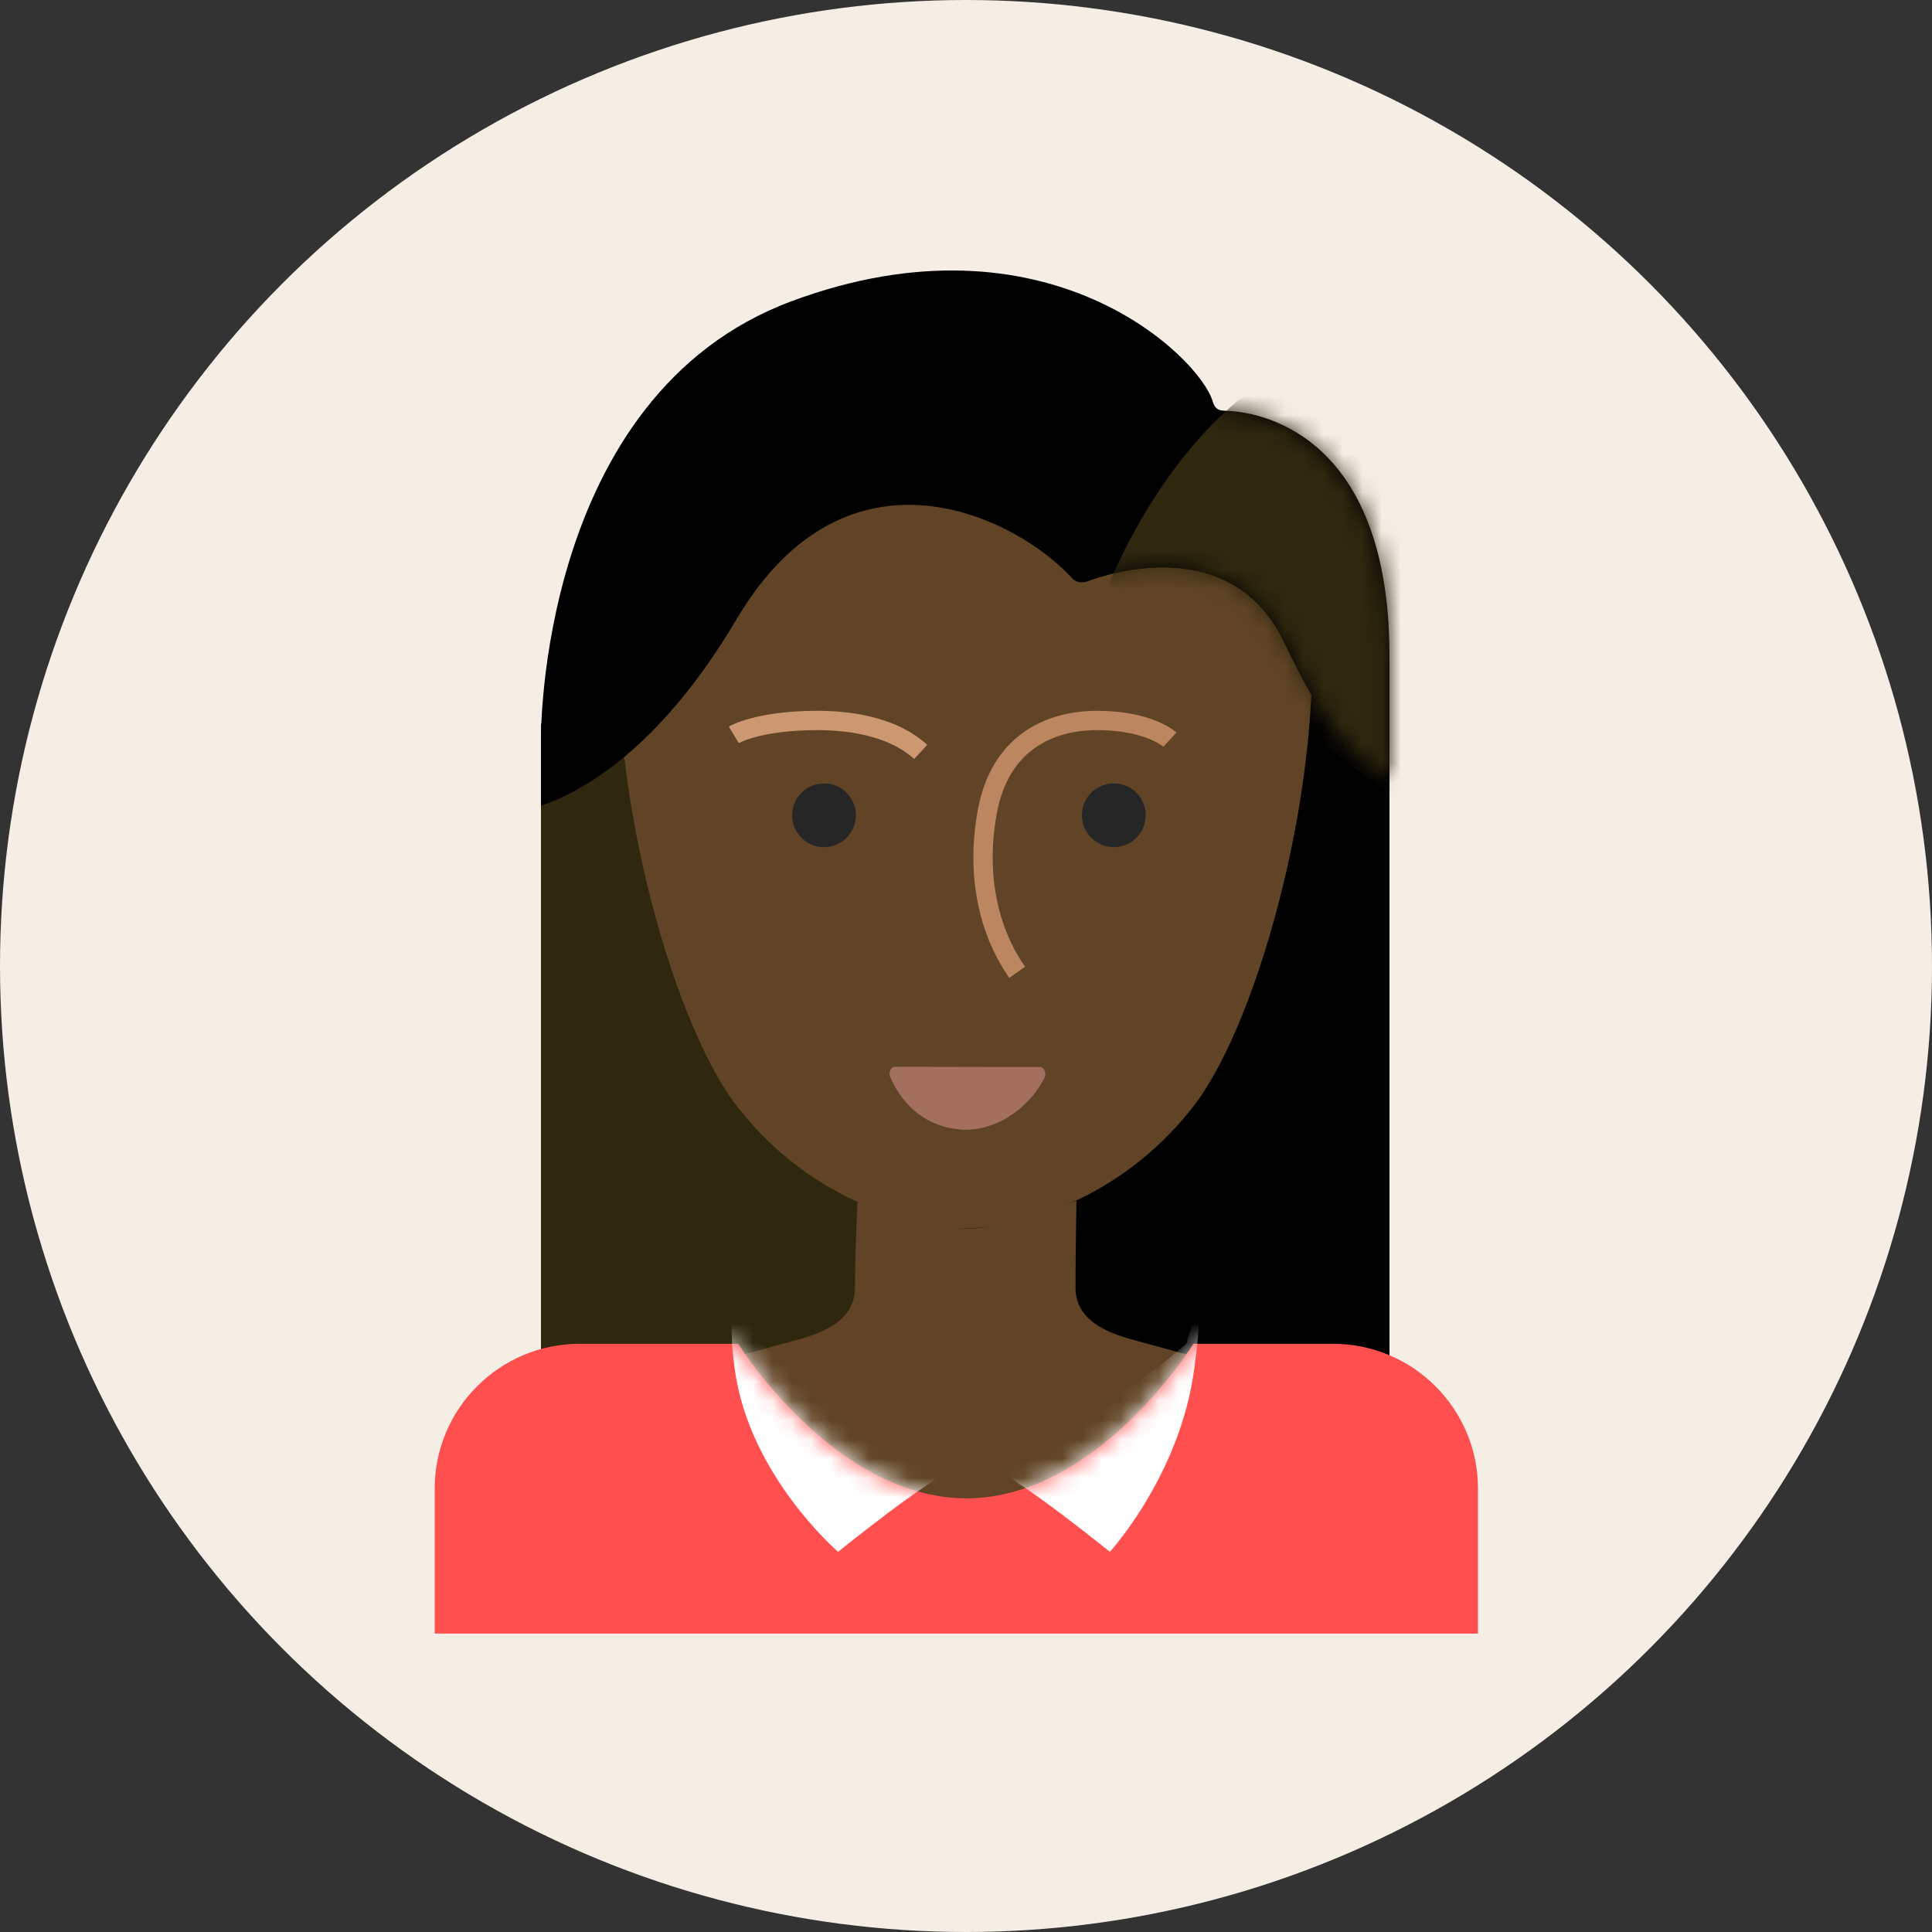 <svg xmlns="http://www.w3.org/2000/svg" xmlns:xlink="http://www.w3.org/1999/xlink" width="100px" height="100px" viewBox="0 0 100 100"><rect x="0" y="0" width="100" height="100" fill="#333333" stroke="none"/><title>Nativespeaker@3x</title><desc>Created with Sketch.</desc><defs><path d="M10.126,18.048 C15.868,8.339 24.632,12.791 27.483,15.917 C27.808,16.274 28.27,16.098 28.27,16.098 C28.27,16.098 35.515,13.132 38.445,19.213 C40.598,23.68 41.714,24.947 43.919,26.365 L43.919,19.97 C43.925,7.391 35.896,7.294 35.556,7.269 C35.216,7.244 34.924,7.294 34.77,6.777 C34.076,4.458 26.147,-3.306 12.978,1.589 C-0.192,6.483 0,24.265 0,24.265 L0,27.703 C2.065,27.012 6.107,24.842 10.126,18.048 Z" id="path-1"></path><path d="M27.669,52.667 C27.669,54.535 29.755,55.105 30.797,55.39 C34.136,56.301 40.812,58.125 40.812,58.125 C42.203,58.646 43.332,59.766 43.919,61.194 L43.919,65.771 L8.89283708e-13,65.771 L8.89283708e-13,61.194 C0.587,59.766 1.716,58.646 3.107,58.125 L13.125,55.388 C14.167,55.104 16.25,54.551 16.25,52.667 C16.25,50.783 16.39,48.154 16.39,48.154 C16.39,48.154 20.103,49.588 22.074,49.588 C24.046,49.588 27.718,48.154 27.718,48.154 C27.718,48.154 27.669,50.8 27.669,52.667 Z" id="path-3"></path><path d="M0,8.054 C0,3.911 3.358,0.554 7.508,0.554 L46.492,0.554 C50.638,0.554 54,3.92 54,8.054 L54,15.554 L0,15.554 L0,8.054 Z M39.273,0.554 L15.709,0.554 C15.709,0.554 20.666,8.534 27.491,8.554 C34.316,8.573 39.273,0.554 39.273,0.554 Z" id="path-5"></path></defs><g id="Screens" stroke="none" stroke-width="1" fill="none" fill-rule="evenodd"><g id="Nativespeaker"><circle id="Oval" fill="#F5EEE5" cx="50" cy="50" r="50"></circle><g id="Group-79" transform="translate(22, 14)"><g id="Group-77" transform="translate(6, 0)"><rect id="Rectangle-71" fill="#2F270E" x="4.44641854e-12" y="23.459" width="25.798" height="34.221"></rect><rect id="Rectangle-71" fill="#000000" x="18.12" y="20.199" width="25.798" height="37.48"></rect><g id="Group-21"><g id="Group-19" transform="translate(3.993, 5.084)"><path d="M17.795,8.65252213e-05 C34.265,0.035 35.689,10.777 35.785,11.757 C36.702,21.081 33.186,33.658 29.888,38.032 C26.4,42.657 21.402,44.357 18.216,44.495 C18.082,44.504 18.024,44.504 17.967,44.503 C17.909,44.504 17.852,44.504 17.795,44.504 C14.531,44.357 9.533,42.657 6.046,38.032 C2.737,33.644 -0.791,21.002 0.157,11.669 C0.253,10.72 1.325,-0.035 17.795,8.65252213e-05 Z" id="head" fill="#604425"></path><path d="M14.321,36.132 C14.112,36.131 13.982,36.436 14.089,36.676 C14.815,38.306 16.076,39.226 17.674,39.376 C19.355,39.533 21.177,38.438 22.065,36.713 C22.188,36.474 22.06,36.149 21.843,36.148 L14.321,36.132 Z" id="mouth" fill="#A3705F" fill-rule="nonzero"></path><circle id="Oval-3" fill="#262626" cx="25.657" cy="23.115" r="1.65"></circle><circle id="Oval-3" fill="#262626" cx="10.657" cy="23.115" r="1.65"></circle><path d="M15.663,18.953 C15.663,18.953 14.461,18.226 11.45,18.207 C9.332,18.193 7.279,18.647 5.989,19.836" id="Path-16" stroke="#CC9872" transform="translate(10.826, 19.021) scale(-1, 1) translate(-10.826, -19.021) "></path><path d="M28.562,19.198 C28.562,19.198 27.515,18.232 24.892,18.207 C22.268,18.181 19.759,19.411 19.111,22.922 C18.463,26.433 19.304,29.318 20.656,31.243" id="Path-16" stroke="#BB8660"></path></g><g id="Group-20"><mask id="mask-2" fill="white"><use xlink:href="#path-1"></use></mask><use id="Path-84" fill="#000000" style="mix-blend-mode: multiply;" xlink:href="#path-1"></use><path d="M29.407,16.226 C29.407,16.226 31.767,10.071 36.524,6.373 C41.281,2.676 45.328,12.379 45.328,12.379 L45.531,28.347 L29.407,16.226 Z" id="Path-86" fill="#2F270E" mask="url(#mask-2)"></path></g></g><mask id="mask-4" fill="white"><use xlink:href="#path-3"></use></mask><use id="shoulders" fill="#604425" xlink:href="#path-3"></use></g><g id="Group-78" transform="translate(0.5, 55)"><mask id="mask-6" fill="white"><use xlink:href="#path-5"></use></mask><use id="shirt" fill="#FF4F4F" xlink:href="#path-5"></use><path d="M39.316,1.84 C38.586,7.352 34.946,11.321 34.946,11.321 C34.946,11.321 30.196,7.486 29.05,7.143 C36.409,2.948 38.91,0.538 38.91,0.538 C38.91,0.538 40.046,-3.673 39.316,1.84 Z M15.527,1.84 C14.797,-3.673 16.914,0.538 16.914,0.538 C16.914,0.538 19.415,2.948 26.774,7.143 C25.628,7.486 20.879,11.321 20.879,11.321 C20.879,11.321 16.256,7.352 15.527,1.84 Z" id="collar" fill="#FFFFFF" mask="url(#mask-6)"></path></g></g></g></g></svg>